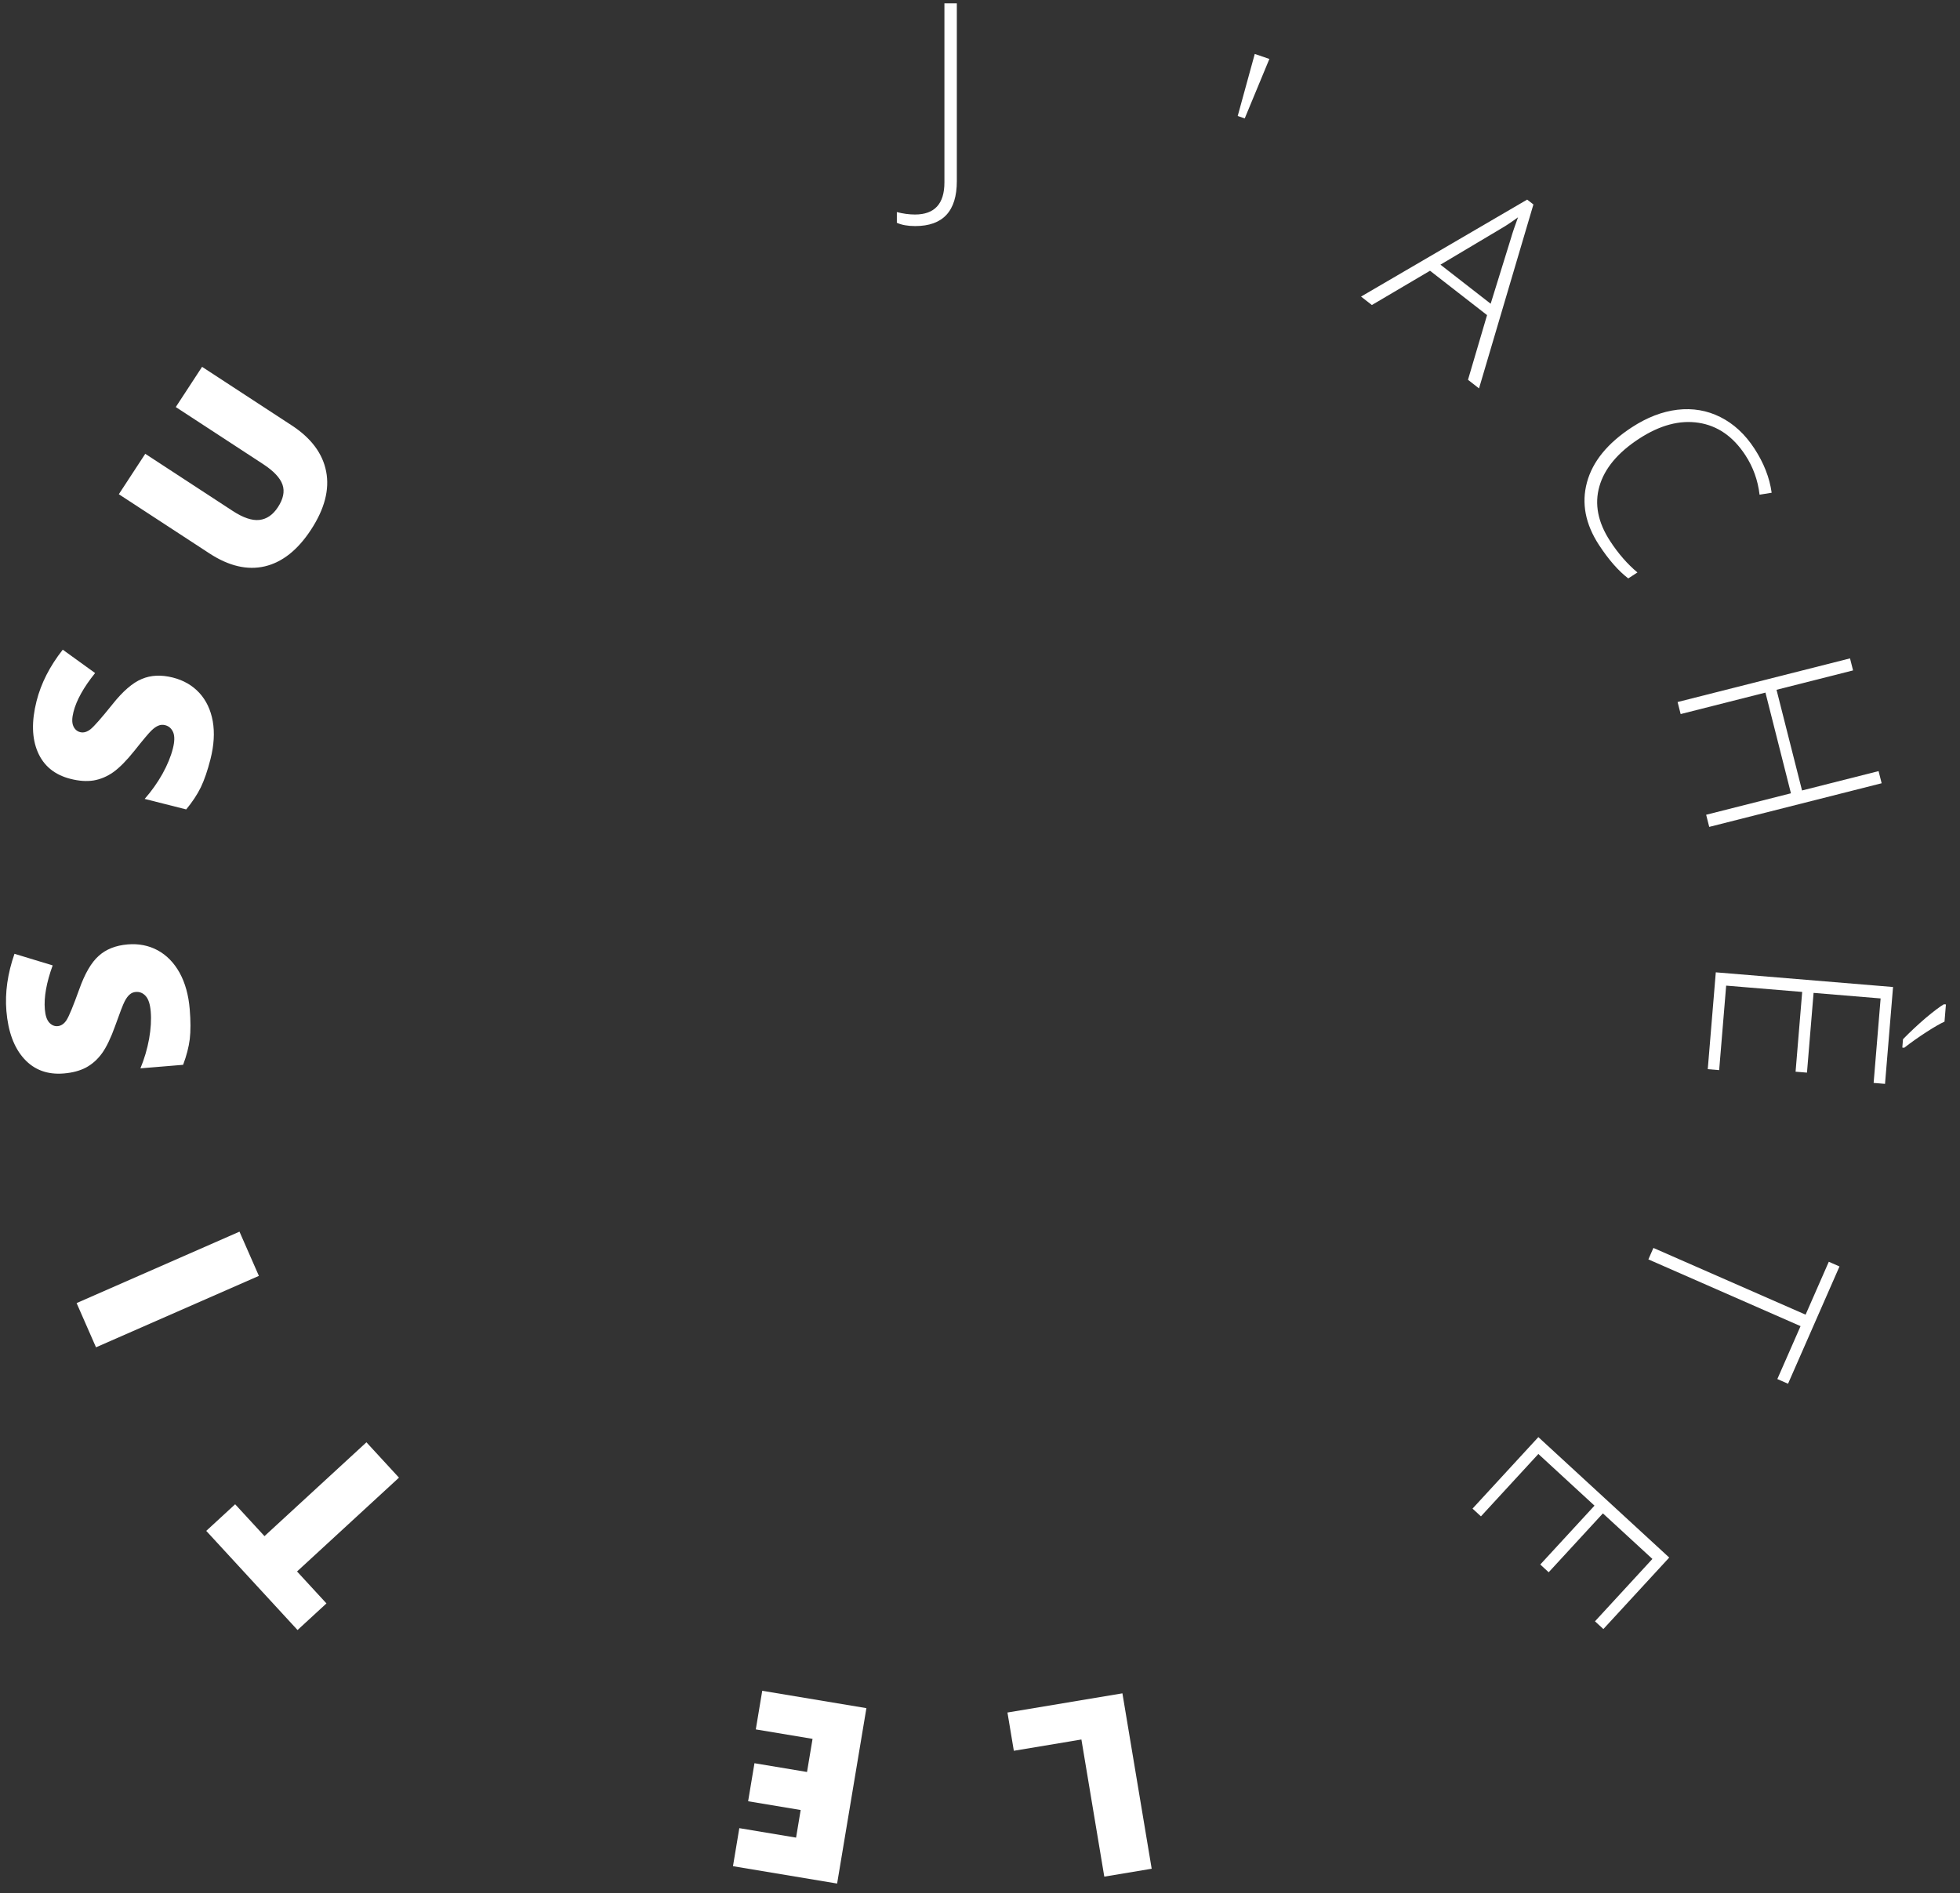 <svg width="118" height="114" viewBox="0 0 118 114" fill="none" xmlns="http://www.w3.org/2000/svg">
<rect x="0" y="0" width="118" height="114" fill="#333333" stroke="none"/>
<path d="M55.1 13.613C54.651 13.613 54.282 13.547 53.994 13.415V12.771C54.375 12.868 54.739 12.917 55.085 12.917C56.267 12.917 56.858 12.273 56.858 10.983V0.202H57.605V10.91C57.605 12.712 56.77 13.613 55.1 13.613Z" fill="white"/>
<path d="M76.422 3.55L74.938 7.13L74.515 6.985L75.542 3.248L76.422 3.55Z" fill="white"/>
<path d="M89.527 18.975L86.093 16.303L82.593 18.367L81.94 17.859L91.942 12.019L92.318 12.312L89.043 23.388L88.379 22.87L89.527 18.975ZM86.721 15.937L89.744 18.29L90.965 14.349C91.054 14.035 91.197 13.614 91.391 13.085C90.999 13.374 90.625 13.621 90.268 13.825L86.721 15.937Z" fill="white"/>
<path d="M105.077 27.408C104.343 26.284 103.405 25.634 102.263 25.458C101.122 25.282 99.926 25.603 98.675 26.42C97.395 27.256 96.601 28.209 96.292 29.28C95.983 30.351 96.198 31.453 96.938 32.585C97.429 33.337 97.976 33.966 98.58 34.47L98.028 34.83C97.432 34.374 96.845 33.702 96.265 32.815C95.443 31.556 95.202 30.299 95.542 29.044C95.883 27.789 96.783 26.685 98.243 25.731C99.154 25.136 100.069 24.782 100.989 24.672C101.911 24.565 102.771 24.712 103.569 25.112C104.373 25.514 105.056 26.144 105.617 27.002C106.189 27.877 106.537 28.767 106.661 29.671L105.933 29.788C105.832 28.921 105.547 28.127 105.077 27.408Z" fill="white"/>
<path d="M102.902 49.792L102.717 49.061L107.822 47.769L106.287 41.705L101.182 42.998L100.998 42.273L111.379 39.645L111.562 40.369L106.954 41.536L108.49 47.599L113.098 46.433L113.283 47.164L102.902 49.792Z" fill="white"/>
<path d="M102.814 64.381L103.298 58.549L113.969 59.433L113.486 65.265L112.8 65.209L113.221 60.121L109.185 59.787L108.787 64.589L108.101 64.533L108.499 59.73L103.922 59.35L103.501 64.438L102.814 64.381ZM114.527 63.081L114.568 62.577C114.992 62.142 115.446 61.716 115.931 61.301C116.421 60.891 116.786 60.615 117.028 60.473L117.153 60.483L117.067 61.52C116.823 61.627 116.457 61.837 115.971 62.15C115.484 62.467 115.042 62.78 114.644 63.09L114.527 63.081Z" fill="white"/>
<path d="M99.239 75.835L99.542 75.145L108.704 79.163L110.101 75.978L110.745 76.26L107.647 83.323L107.003 83.04L108.401 79.854L99.239 75.835Z" fill="white"/>
<path d="M88.652 90.842L92.615 86.536L100.494 93.789L96.53 98.094L96.024 97.628L99.481 93.872L96.501 91.129L93.237 94.675L92.731 94.208L95.995 90.663L92.616 87.552L89.159 91.308L88.652 90.842Z" fill="white"/>
<path d="M67.574 101.965L69.336 112.527L66.483 113.003L65.105 104.745L61.037 105.424L60.653 103.12L67.574 101.965Z" fill="white"/>
<path d="M45.89 101.811L52.161 102.857L50.398 113.419L44.128 112.373L44.51 110.083L47.927 110.653L48.204 108.991L45.04 108.463L45.422 106.173L48.586 106.701L48.919 104.707L45.502 104.137L45.89 101.811Z" fill="white"/>
<path d="M22.061 86.849L24.02 88.977L17.883 94.627L19.654 96.551L17.913 98.153L12.417 92.183L14.157 90.58L15.923 92.499L22.061 86.849Z" fill="white"/>
<path d="M15.586 76.828L5.78 81.129L4.612 78.466L14.418 74.165L15.586 76.828Z" fill="white"/>
<path d="M7.689 56.868C8.351 56.813 8.953 56.932 9.497 57.225C10.036 57.519 10.475 57.97 10.815 58.579C11.149 59.188 11.352 59.919 11.422 60.77C11.481 61.48 11.482 62.081 11.425 62.57C11.362 63.061 11.229 63.576 11.024 64.118L8.454 64.331C8.691 63.757 8.865 63.167 8.976 62.56C9.083 61.954 9.116 61.402 9.074 60.906C9.039 60.478 8.94 60.17 8.777 59.982C8.61 59.795 8.41 59.712 8.176 59.731C8.03 59.743 7.907 59.795 7.807 59.886C7.701 59.974 7.6 60.112 7.503 60.301C7.406 60.486 7.216 60.977 6.934 61.774C6.676 62.496 6.412 63.045 6.145 63.419C5.876 63.79 5.557 64.076 5.187 64.278C4.816 64.475 4.368 64.596 3.842 64.639C2.859 64.721 2.063 64.427 1.454 63.757C0.845 63.087 0.489 62.127 0.385 60.876C0.294 59.772 0.456 58.624 0.872 57.433L3.171 58.132C2.796 59.167 2.639 60.048 2.699 60.773C2.73 61.147 2.818 61.414 2.964 61.574C3.109 61.733 3.279 61.805 3.474 61.789C3.683 61.771 3.862 61.649 4.009 61.421C4.157 61.188 4.41 60.575 4.768 59.58C5.106 58.626 5.498 57.951 5.945 57.557C6.388 57.157 6.969 56.928 7.689 56.868Z" fill="white"/>
<path d="M10.409 40.8C11.053 40.963 11.585 41.272 12.004 41.725C12.418 42.178 12.687 42.747 12.81 43.433C12.929 44.118 12.883 44.874 12.674 45.703C12.499 46.394 12.304 46.962 12.091 47.406C11.873 47.85 11.579 48.294 11.21 48.739L8.71 48.107C9.12 47.641 9.476 47.14 9.779 46.602C10.077 46.063 10.287 45.552 10.409 45.069C10.514 44.652 10.521 44.329 10.428 44.099C10.33 43.868 10.168 43.723 9.941 43.666C9.799 43.63 9.665 43.639 9.541 43.693C9.413 43.741 9.272 43.839 9.119 43.987C8.967 44.13 8.628 44.532 8.103 45.195C7.624 45.794 7.197 46.227 6.822 46.495C6.448 46.758 6.053 46.925 5.637 46.996C5.222 47.062 4.759 47.031 4.248 46.901C3.292 46.659 2.635 46.122 2.276 45.291C1.917 44.46 1.892 43.436 2.2 42.219C2.472 41.145 2.998 40.112 3.778 39.121L5.726 40.528C5.035 41.386 4.601 42.167 4.422 42.873C4.33 43.237 4.326 43.519 4.412 43.717C4.498 43.914 4.636 44.038 4.825 44.086C5.029 44.137 5.237 44.079 5.451 43.911C5.666 43.739 6.104 43.241 6.766 42.416C7.395 41.623 7.985 41.113 8.537 40.885C9.085 40.651 9.709 40.623 10.409 40.8Z" fill="white"/>
<path d="M12.166 22.089L17.561 25.614C18.735 26.381 19.427 27.308 19.637 28.397C19.846 29.478 19.542 30.644 18.725 31.895C17.926 33.117 16.999 33.853 15.944 34.103C14.891 34.348 13.778 34.088 12.605 33.321L7.154 29.76L8.745 27.326L14.005 30.763C14.639 31.177 15.176 31.359 15.617 31.308C16.058 31.258 16.43 31.002 16.732 30.54C17.055 30.046 17.148 29.596 17.01 29.191C16.87 28.779 16.478 28.362 15.832 27.94L10.583 24.511L12.166 22.089Z" fill="white"/>
</svg>
